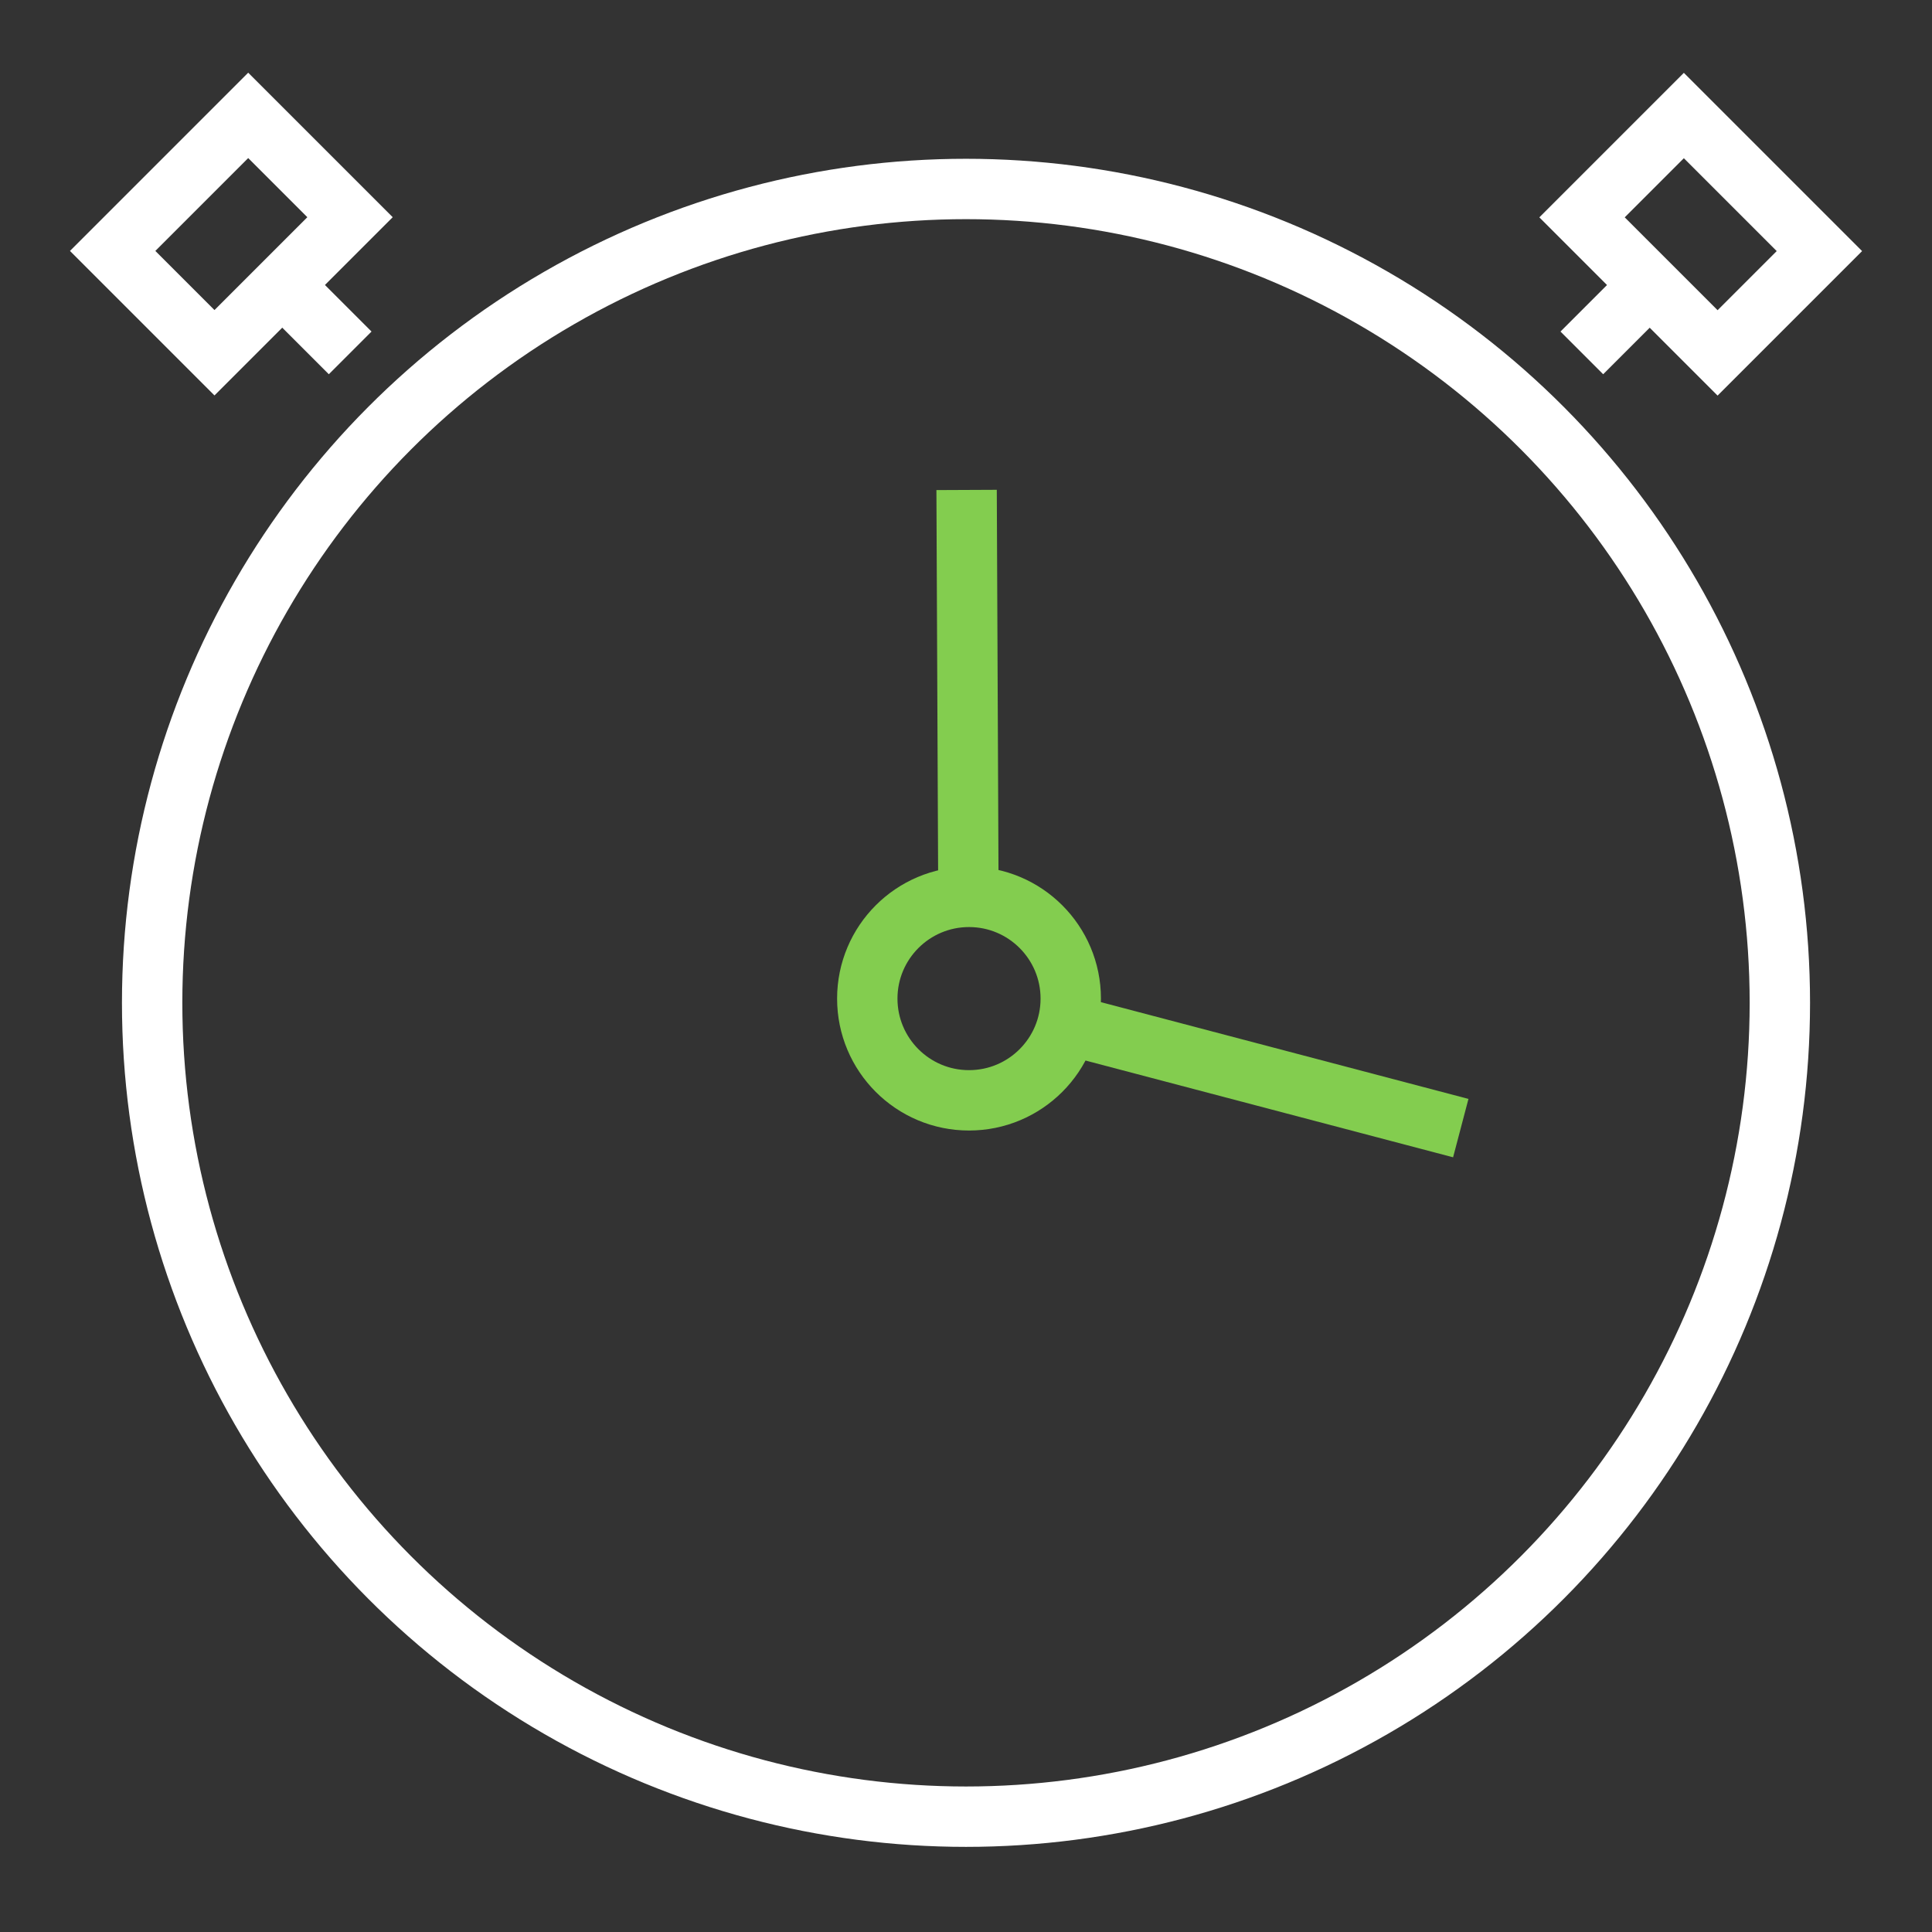 <svg xmlns="http://www.w3.org/2000/svg" data-name="Layer 1" width="64" height="64" viewBox="0 0 64 64"><rect x="0" y="0" width="64" height="64" fill="#333333" stroke="none"/><line x1="35.36" y1="33.94" x2="48.39" y2="37.37" style="fill: none;stroke: #83cd4f;stroke-miterlimit: 10;stroke-width: 2px"></line><circle cx="32" cy="33.22" r="26.96" style="fill: none;stroke: #fff;stroke-linejoin: round;stroke-width: 2px"></circle><g><line x1="54.65" y1="9.44" x2="52.4" y2="11.69" style="fill: none;stroke: #fff;stroke-miterlimit: 10;stroke-width: 2px"></line><rect x="53.95" y="4.58" width="4.77" height="6.35" transform="translate(11.02 42.11) rotate(-45)" style="fill: none;stroke: #fff;stroke-miterlimit: 10;stroke-width: 2px"></rect></g><g><line x1="9.35" y1="9.44" x2="11.6" y2="11.69" style="fill: none;stroke: #fff;stroke-miterlimit: 10;stroke-width: 2px"></line><rect x="4.49" y="5.37" width="6.35" height="4.77" transform="translate(-3.24 7.69) rotate(-45)" style="fill: none;stroke: #fff;stroke-miterlimit: 10;stroke-width: 2px"></rect></g><circle cx="32.1" cy="33.08" r="3.37" style="fill: none;stroke: #83cd4f;stroke-miterlimit: 10;stroke-width: 2px"></circle><line x1="32.08" y1="29.71" x2="32.02" y2="16.23" style="fill: none;stroke: #83cd4f;stroke-miterlimit: 10;stroke-width: 2px"></line></svg>